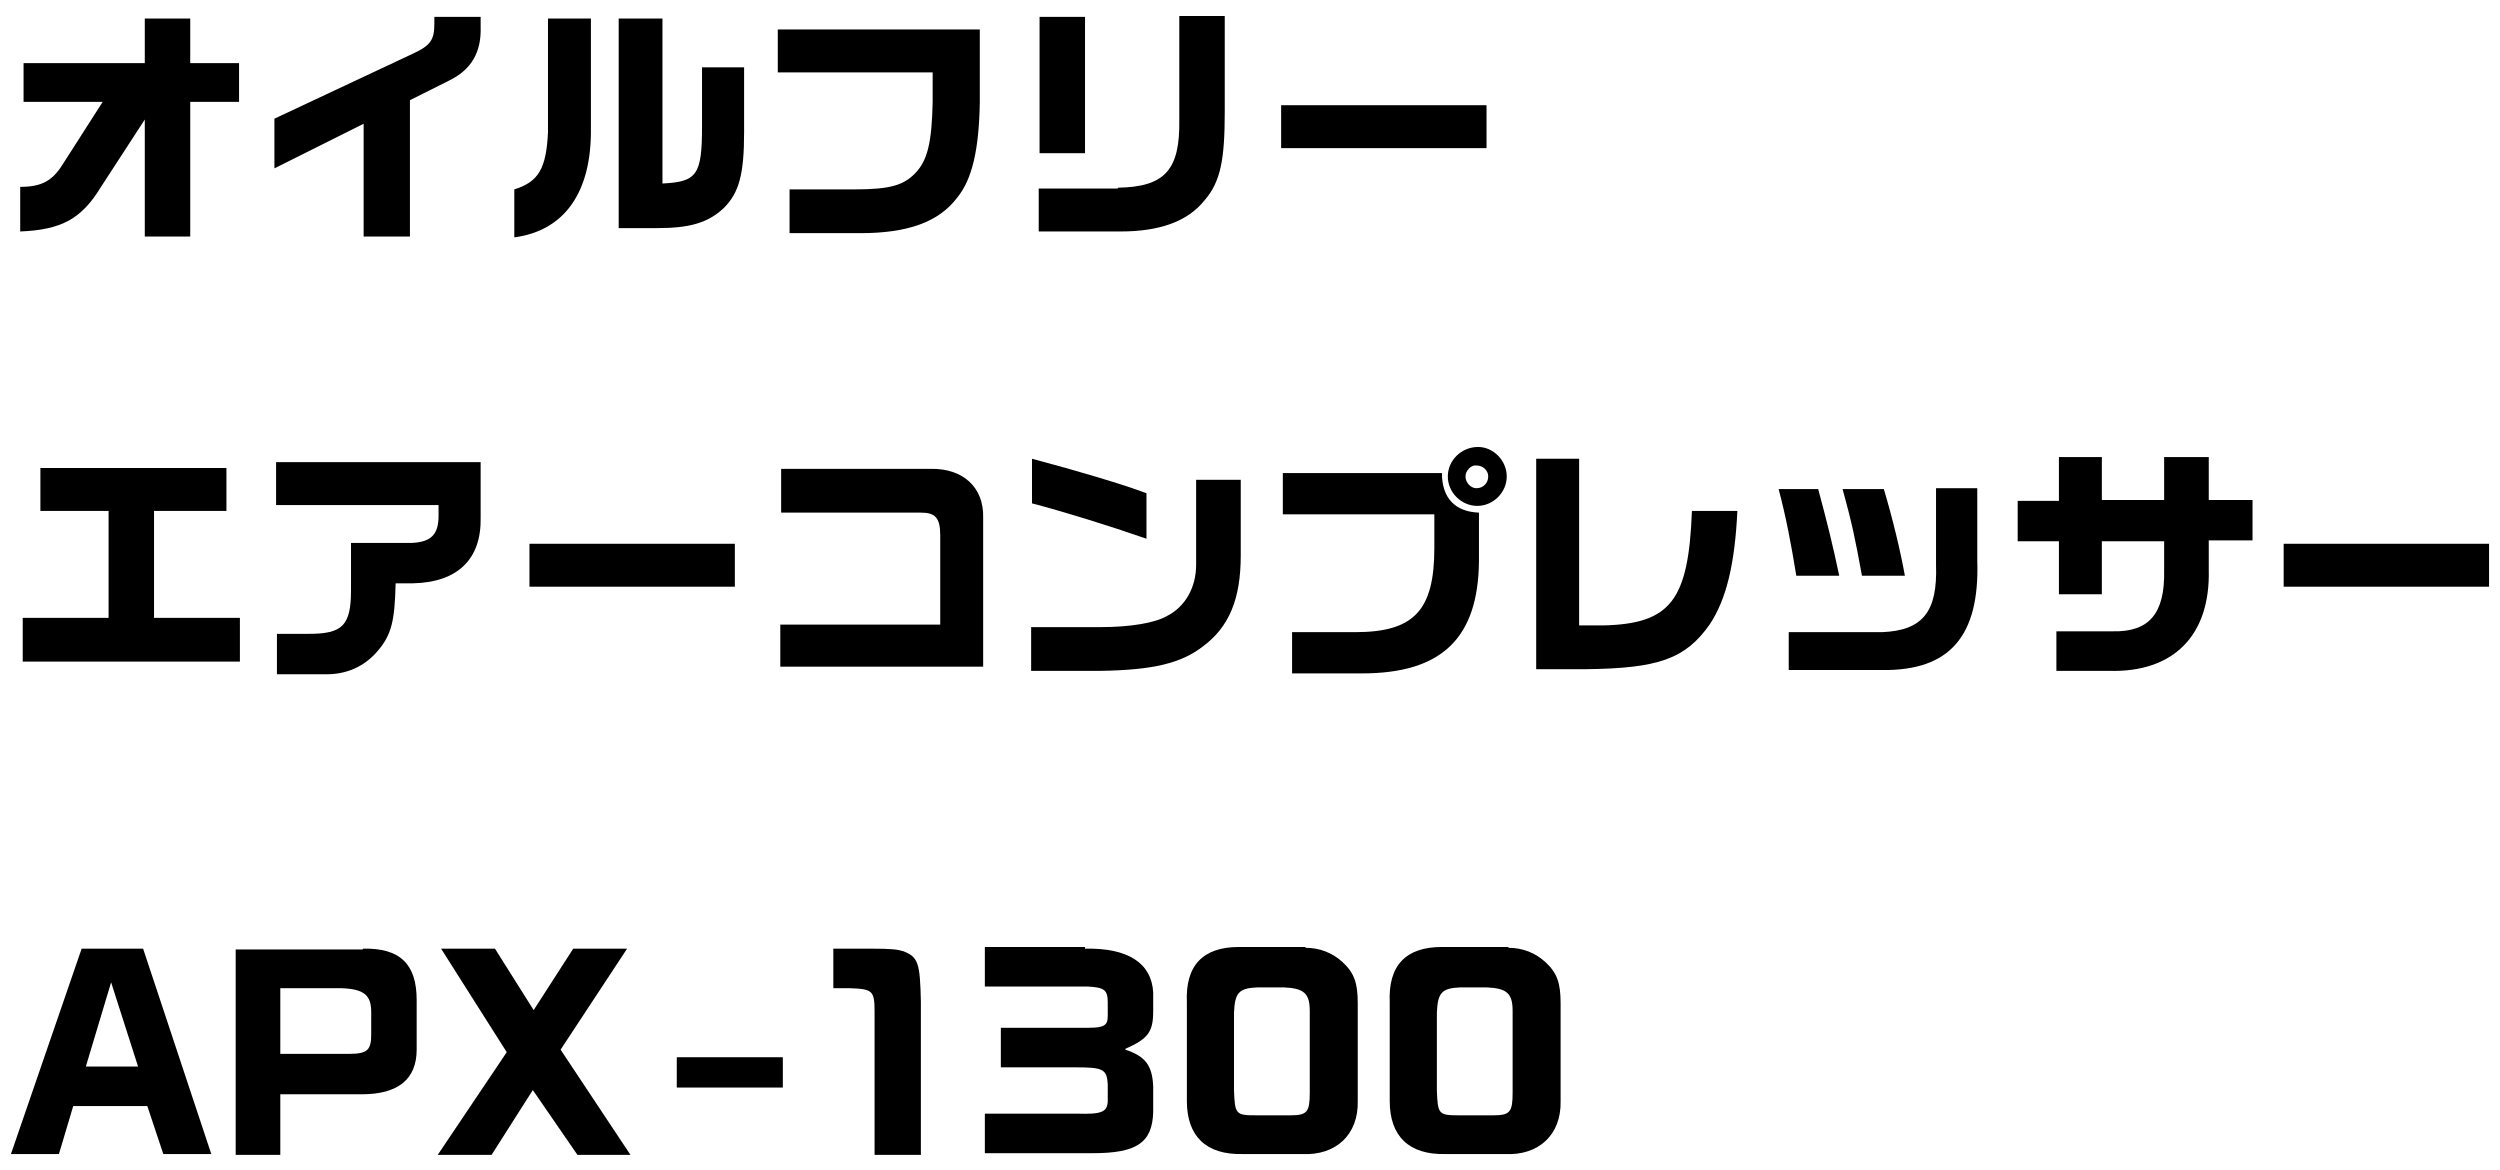 <?xml version="1.0" encoding="utf-8"?>
<!-- Generator: Adobe Illustrator 27.9.0, SVG Export Plug-In . SVG Version: 6.00 Build 0)  -->
<svg version="1.1" id="レイヤー_1" xmlns="http://www.w3.org/2000/svg" xmlns:xlink="http://www.w3.org/1999/xlink" x="0px"
	 y="0px" viewBox="0 0 297 139" style="enable-background:new 0 0 297 139;" xml:space="preserve">
<g>
	<g>
		<path d="M9.7,112.7H17l8.1,24.4h-5.7l-1.9-5.7H8.7L7,137.1H1.3L9.7,112.7z M16.4,126.7l-3.2-10l-3,10H16.4z"/>
		<path d="M43.1,112.7c4.4-0.1,6.4,1.8,6.4,6.1v5.9c0,3.5-2.2,5.3-6.5,5.3h-9.7v7.2h-5.3v-24.4H43.1z M41.4,125.2
			c2.2,0,2.7-0.4,2.7-2.3v-2.7c0-2-0.9-2.7-3.5-2.8h-7.3v7.8H41.4z"/>
		<path d="M60.2,125l-7.8-12.3h6.4l4.6,7.3l4.7-7.3h6.4l-7.9,12l8.3,12.5h-6.3l-5.3-7.7l-4.9,7.7H52L60.2,125z"/>
		<path d="M80.4,125.6H93v3.6H80.4V125.6z"/>
		<path d="M103.4,112.7c2.6,0,3.2,0.1,3.9,0.3c1.8,0.7,2,1.4,2.1,6v18.2h-5.5v-16.9c0-2.6-0.2-2.8-2.9-2.9h-2v-4.7H103.4z"/>
		<path d="M128.9,112.7c5.1-0.1,7.9,1.7,8.1,5.2v2.2c0,2.5-0.6,3.3-3.3,4.5v0.1c2.4,0.8,3.2,1.9,3.3,4.4v3c-0.1,3.7-2,4.9-7.2,4.9
			H117v-4.7h10.9c3,0.1,3.6-0.2,3.7-1.4v-2.1c-0.1-1.8-0.6-2-3.8-2h-8.9v-4.7h10.4c1.9,0,2.3-0.3,2.3-1.4v-1.6
			c0-1.5-0.4-1.8-2.4-1.9H117v-4.7H128.9z"/>
		<path d="M155.1,112.6c1.7,0,3.2,0.6,4.4,1.7c1.4,1.3,1.8,2.5,1.8,4.9v11.6c0.1,4-2.6,6.5-6.6,6.3h-7.1c-4.3,0.1-6.6-2.1-6.6-6.3
			v-11.7c-0.2-4.4,1.9-6.6,6.2-6.6H155.1z M149.4,117.3c-2.2,0.1-2.7,0.6-2.8,3v9.2c0.1,2.9,0.2,3,2.7,3h4c2,0,2.3-0.4,2.3-2.7v-9.7
			c0-2.1-0.7-2.7-3.1-2.8H149.4z"/>
		<path d="M179.2,112.6c1.7,0,3.2,0.6,4.4,1.7c1.4,1.3,1.8,2.5,1.8,4.9v11.6c0.1,4-2.6,6.5-6.6,6.3h-7.1c-4.3,0.1-6.6-2.1-6.6-6.3
			v-11.7c-0.2-4.4,1.9-6.6,6.2-6.6H179.2z M173.5,117.3c-2.2,0.1-2.7,0.6-2.8,3v9.2c0.1,2.9,0.2,3,2.7,3h4c2,0,2.3-0.4,2.3-2.7v-9.7
			c0-2.1-0.7-2.7-3.1-2.8H173.5z"/>
	</g>
	<g>
		<path d="M2.4,22.2c2.5,0,3.8-0.7,5-2.6l4.8-7.5H2.8V7.5h14.4V2.2h5.4v5.3h5.8v4.6h-5.8v16h-5.4V14.2l-5.2,8
			c-2.3,3.8-4.7,5.1-9.6,5.3V22.2z"/>
		<path d="M32.6,14.1L49,6.4c2.2-1,2.6-1.7,2.6-3.6V2h5.5v1.2c0.1,3-1.1,5.1-3.8,6.4l-4.6,2.3v16.2h-5.5V14.7L32.6,20V14.1z"/>
		<path d="M70.2,2.2v13c0.1,7.6-3.1,12.2-9.1,13v-5.7c2.9-0.9,3.8-2.5,4-6.8V2.2H70.2z M73.5,2.2h5.2v19.6c4.1-0.2,4.7-1,4.7-6.8v-7
			h5v7.7c0,5-0.6,7.2-2.4,9c-1.9,1.8-4.1,2.4-8,2.4h-4.5V2.2z"/>
		<path d="M92.4,3.5h24v8.7c-0.1,5.6-0.9,9.1-2.7,11.3c-2.2,2.9-5.9,4.2-11.5,4.2h-8.4v-5.2h7.7c4.3,0,5.9-0.5,7.3-2
			c1.4-1.5,1.9-3.6,2-8.4V8.6H92.4V3.5z"/>
		<path d="M132.8,22.3c5.6-0.1,7.4-2.1,7.3-8.1V1.9h5.4v11.4c0,5.7-0.5,8.3-2.4,10.5c-2,2.5-5.3,3.7-10,3.7h-9.7v-5.1H132.8z
			 M123.5,2h5.4v16.2h-5.4V2z"/>
		<path d="M176.6,12.5v5.1h-24.4v-5.1H176.6z"/>
		<path d="M2.7,73.4h10.2V60.7H4.8v-5.1h22.1v5.1h-8.6v12.7h10.2v5.2H2.7V73.4z"/>
		<path d="M32.8,54.9h24.3v6.6c0.1,4.9-2.7,7.7-8.1,7.8H47c-0.1,4.5-0.5,6.1-2.1,8c-1.6,1.9-3.8,2.9-6.5,2.8h-5.5v-4.8h3.8
			c4,0,5-1,5-5.2v-5.6h7.2c2.3-0.1,3.2-1,3.2-3.2v-1.3H32.8V54.9z"/>
		<path d="M87.3,64.6v5.1H62.9v-5.1H87.3z"/>
		<path d="M92.7,74.2h19V63.6c0-2.1-0.6-2.7-2.3-2.7H92.8v-5.2h17.7c3.9-0.1,6.4,2.2,6.3,5.8v17.7H92.7V74.2z"/>
		<path d="M147.4,57v9c0,5.2-1.4,8.5-4.5,10.8c-2.6,2-5.9,2.8-12.2,2.9h-8.2v-5.2h8.3c3.5,0,6.4-0.5,7.8-1.3
			c2.2-1.1,3.5-3.4,3.5-6.1V57H147.4z M122.6,54.5c5.3,1.4,11,3.1,13.6,4.1V64c-4.6-1.6-9.8-3.2-13.6-4.2V54.5z"/>
		<path d="M152.3,56.2h19c0,3,1.6,4.6,4.4,4.7v5.8c-0.1,9.1-4.4,13.3-13.9,13.3h-8.3v-4.9h7.5c7,0,9.4-2.6,9.4-10v-4h-18V56.2z
			 M179,56.6c0,1.9-1.6,3.5-3.5,3.5c-1.9,0-3.5-1.6-3.5-3.5c0-1.9,1.6-3.5,3.6-3.5C177.4,53.1,179,54.7,179,56.6z M174.1,56.6
			c0,0.7,0.6,1.4,1.3,1.4c0.8,0,1.4-0.6,1.4-1.4c0-0.7-0.6-1.3-1.4-1.3C174.8,55.2,174.1,55.9,174.1,56.6z"/>
		<path d="M187.6,54.5v19.8h2.9c8-0.2,10.1-3,10.5-13.6h5.4c-0.3,6.3-1.3,10.5-3.3,13.5c-2.9,4.1-6.1,5.2-14.7,5.3h-5.9V54.5H187.6z
			"/>
		<path d="M216,58.1c1.1,4.1,1.7,6.5,2.5,10.3h-5.1c-0.6-3.7-1.2-6.9-2.1-10.3H216z M234.9,58v8.6c0.3,9-3.3,13.1-11.3,13h-11.1
			v-4.5h11.1c4.8-0.2,6.6-2.4,6.4-8V58H234.9z M223.8,58.1c1.1,3.7,2,7.5,2.5,10.3h-5.1c-0.8-4.4-1.2-6.3-2.3-10.3H223.8z"/>
		<path d="M244.6,59.4v-5.1h5.1v5.1h7.4v-5.1h5.3v5.1h5.2v4.8h-5.2v3.5c0.2,7.8-4.2,12.2-11.8,12h-6.3V75h6.7
			c4.3,0.1,6.2-2.1,6.1-7.2v-3.5h-7.4v6.3h-5.1v-6.3h-4.9v-4.8H244.6z"/>
		<path d="M295.7,64.6v5.1h-24.4v-5.1H295.7z"/>
	</g>
</g>
</svg>
